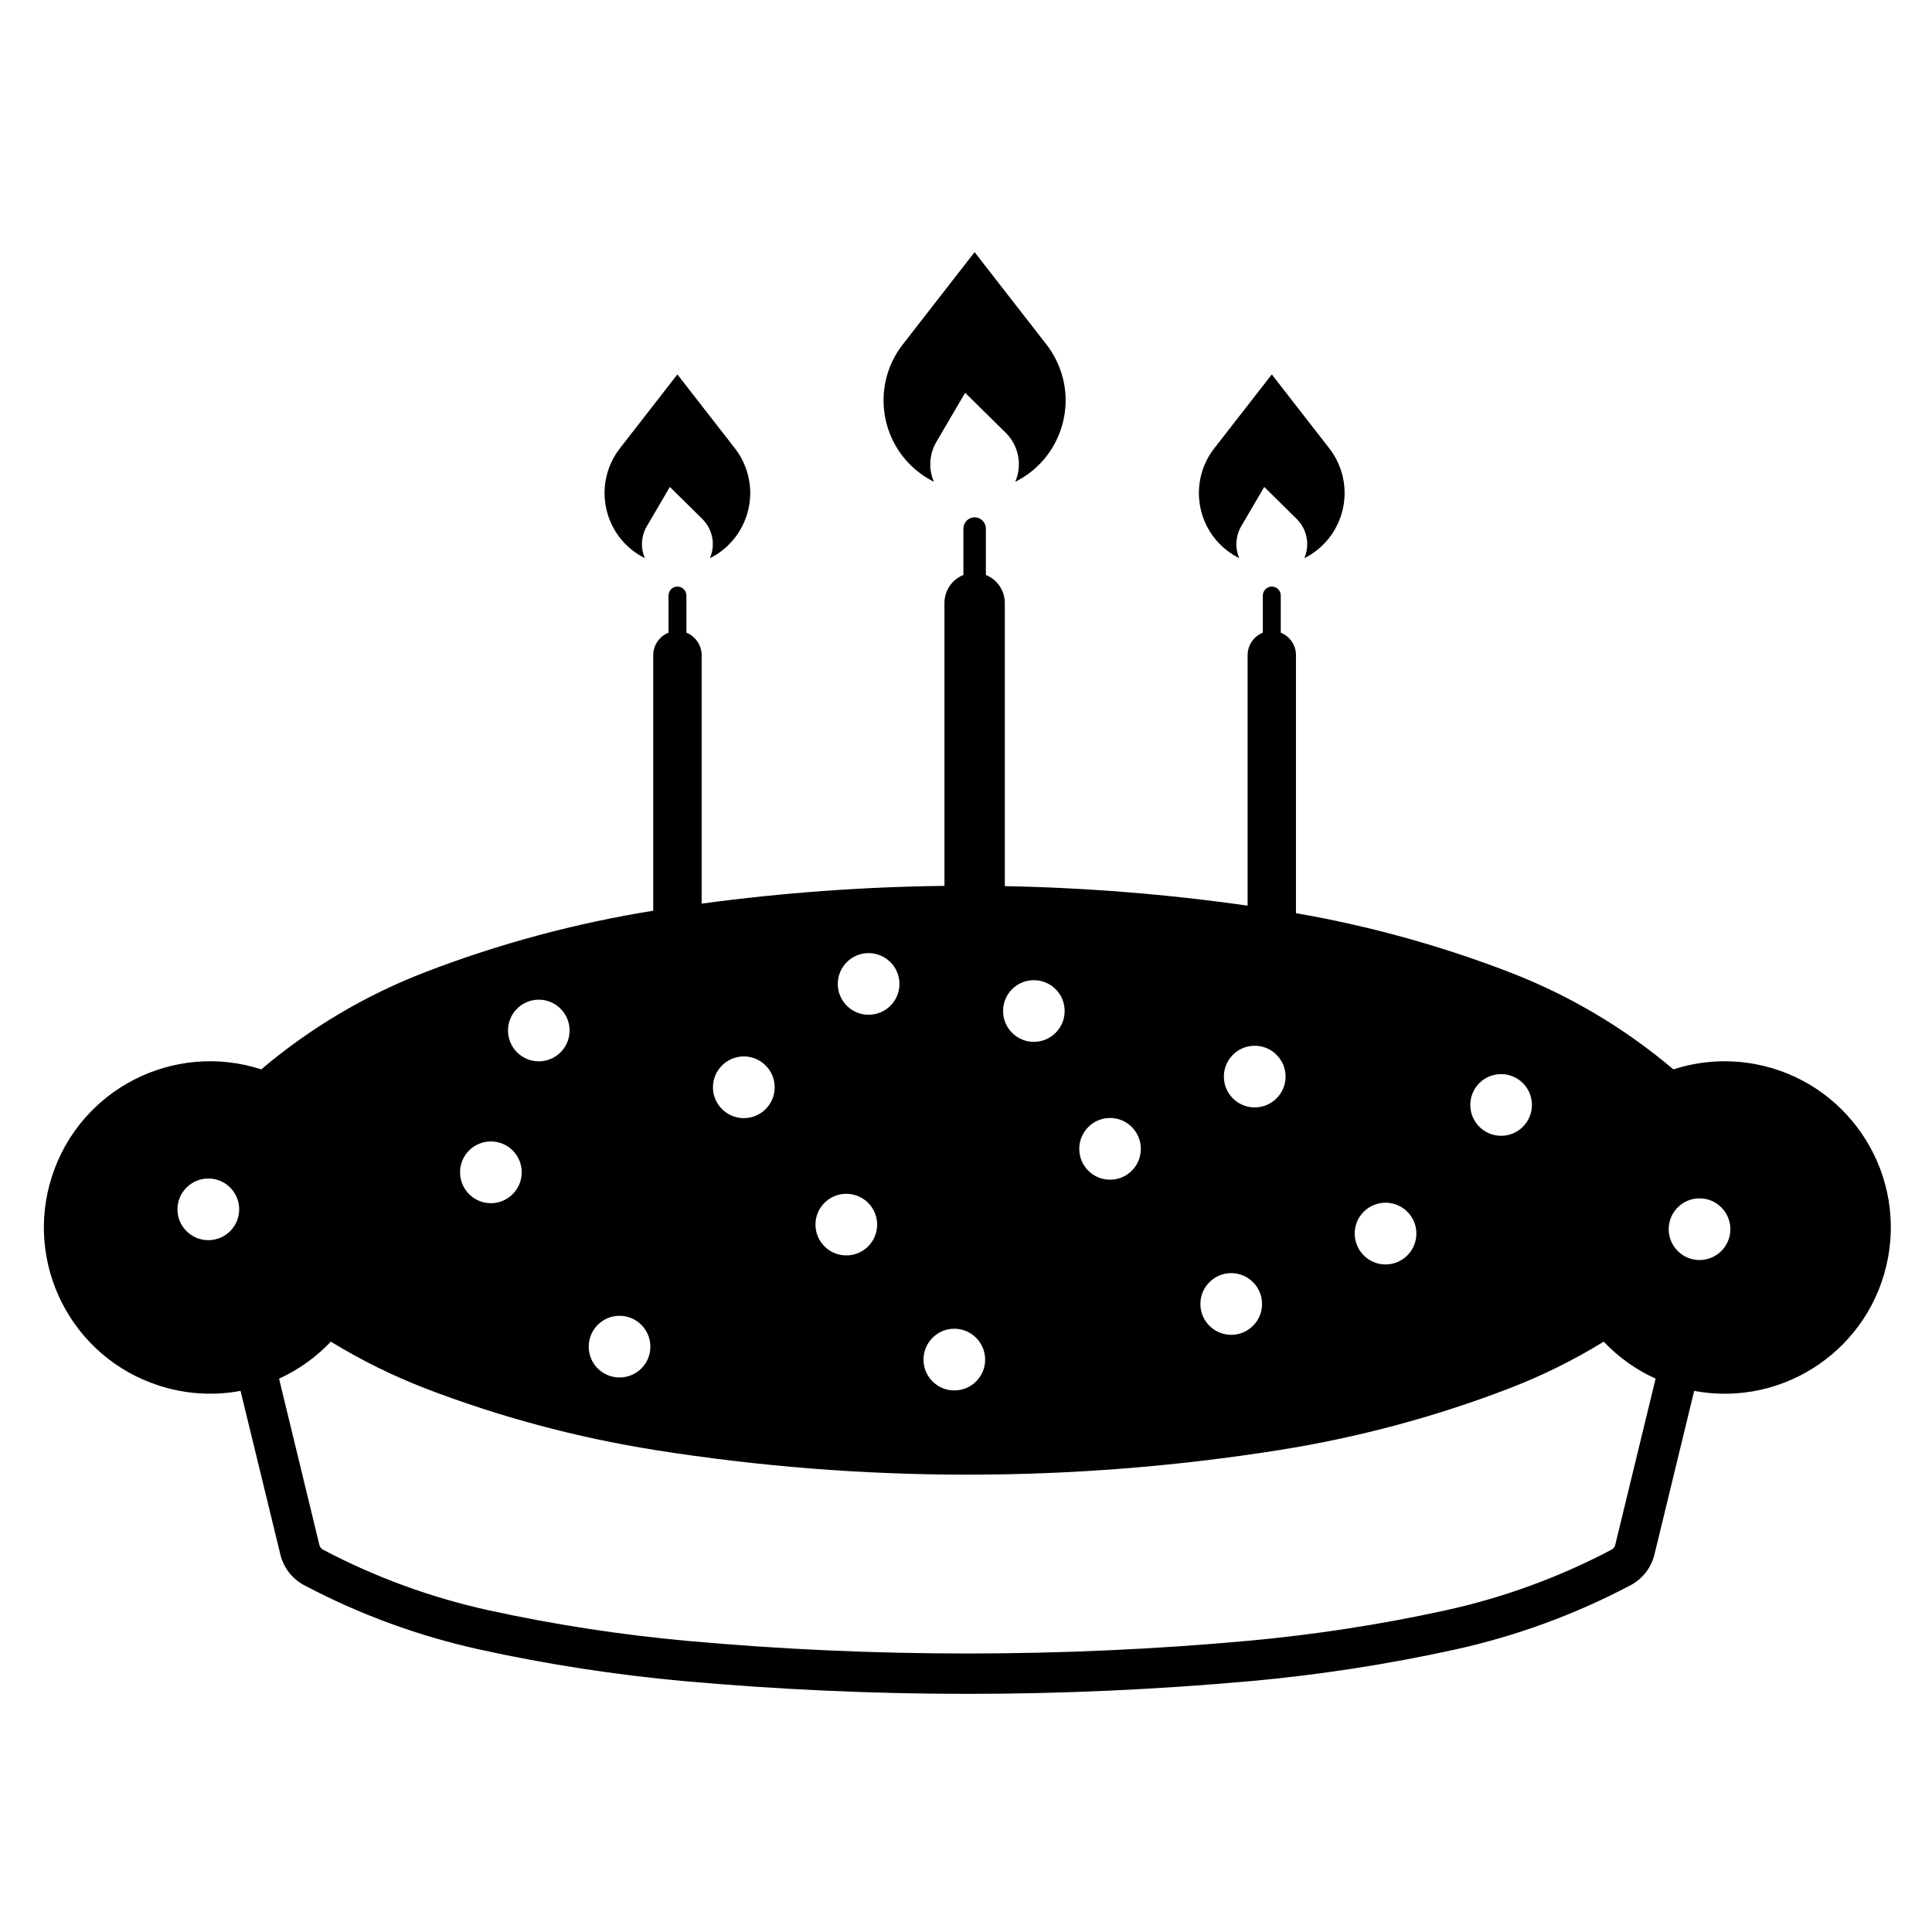 <?xml version="1.0" encoding="UTF-8"?>
<!-- Uploaded to: ICON Repo, www.svgrepo.com, Generator: ICON Repo Mixer Tools -->
<svg fill="#000000" width="800px" height="800px" version="1.1" viewBox="144 144 512 512" xmlns="http://www.w3.org/2000/svg">
 <g>
  <path d="m410.52 258.68-10.742-10.59-7.633 13.023c-1.879 3.215-2.133 7.144-0.648 10.566-1.426-0.715-2.781-1.562-4.035-2.543-10.523-8.184-12.402-23.348-4.223-33.848l19.039-24.469 19.035 24.469c0.973 1.246 1.84 2.609 2.535 4.035 5.965 11.922 1.129 26.426-10.801 32.355 1.93-4.441 0.91-9.609-2.527-13z"/>
  <path d="m487.64 281.53-8.602-8.488-6.098 10.414c-1.508 2.574-1.699 5.738-0.52 8.473-1.16-0.578-2.215-1.266-3.25-2.039-8.414-6.539-9.93-18.672-3.371-27.086l15.242-19.582 15.219 19.582c0.781 1.008 1.473 2.082 2.035 3.231 4.769 9.539 0.887 21.125-8.641 25.902 1.539-3.562 0.723-7.699-2.016-10.406z"/>
  <path d="m330.12 281.53-8.598-8.488-6.102 10.414c-1.516 2.574-1.715 5.738-0.523 8.473-1.137-0.578-2.227-1.266-3.231-2.039-8.418-6.539-9.926-18.672-3.375-27.086l15.219-19.582 15.242 19.582c0.777 1.008 1.473 2.082 2.031 3.231 4.762 9.539 0.891 21.125-8.645 25.902 1.531-3.562 0.73-7.699-2.019-10.406z"/>
  <path d="m474.63 384.01v-66.375c0-2.637 1.594-4.988 4.031-5.965v-9.84c0-1.32 1.074-2.383 2.394-2.383 1.309 0 2.363 1.062 2.363 2.383v9.84c2.445 0.973 4.027 3.324 4.027 5.965v68.367c19.285 3.34 38.23 8.57 56.504 15.609 15.852 6.086 30.566 14.812 43.516 25.785 6.992-2.262 14.414-2.746 21.648-1.406 23.922 4.469 39.68 27.461 35.223 51.375-4.465 23.922-27.461 39.695-51.367 35.238l-10.523 43.363c-0.867 3.5-3.168 6.473-6.352 8.148-14.746 7.785-30.461 13.523-46.727 17.086-17.75 3.883-35.719 6.648-53.809 8.305-25.004 2.242-50.078 3.387-75.195 3.387-25.09 0-50.203-1.145-75.207-3.387-18.078-1.652-36.051-4.418-53.785-8.305-16.289-3.562-32.008-9.301-46.723-17.086-3.203-1.672-5.5-4.644-6.344-8.148l-10.559-43.367c-7.211 1.352-14.645 0.855-21.629-1.406-23.148-7.477-35.824-32.312-28.344-55.461 7.477-23.145 32.328-35.824 55.461-28.34 12.957-10.973 27.68-19.699 43.527-25.785 19.504-7.512 39.734-12.941 60.352-16.258v-67.715c0-2.637 1.598-4.988 4.051-5.965v-9.84c0-1.32 1.047-2.383 2.359-2.383 1.324 0 2.383 1.062 2.383 2.383v9.84c2.422 0.973 4.039 3.324 4.039 5.965v65.832c21.312-2.875 42.809-4.449 64.348-4.699l-0.004-74.953c0-3.281 1.969-6.223 5.023-7.438v-12.309c0-1.633 1.34-2.977 2.977-2.977 1.633 0 2.977 1.344 2.977 2.977v12.309c3.031 1.211 5.019 4.152 5.019 7.438v75.023c21.535 0.406 43.035 2.129 64.344 5.172zm97.414 169.44 10.707-44.094c-5.184-2.344-9.848-5.68-13.75-9.801-7.945 4.883-16.344 9.035-25.07 12.398-19.613 7.535-39.953 12.988-60.703 16.293-27.402 4.359-55.113 6.555-82.887 6.555-27.754 0-55.473-2.195-82.891-6.555-20.758-3.305-41.086-8.758-60.699-16.293-8.711-3.367-17.105-7.516-25.074-12.398-3.906 4.121-8.57 7.457-13.723 9.801l10.691 44.094c0.133 0.516 0.48 0.973 0.953 1.23 13.891 7.32 28.691 12.73 44.02 16.086 17.312 3.789 34.844 6.465 52.488 8.082 24.676 2.242 49.445 3.344 74.23 3.344 24.789 0 49.551-1.102 74.227-3.344 17.66-1.613 35.176-4.293 52.477-8.082 15.352-3.356 30.152-8.766 44.031-16.086 0.492-0.258 0.848-0.715 0.973-1.23zm-222.75-121.3c0-4.516-3.648-8.188-8.172-8.188-4.504 0-8.184 3.672-8.184 8.188 0 4.516 3.68 8.168 8.184 8.168 4.523-0.004 8.172-3.656 8.172-8.168zm-67.031 22.523c0-4.523-3.664-8.176-8.172-8.176-4.516 0-8.172 3.652-8.172 8.176 0 4.508 3.656 8.188 8.172 8.188 4.508 0 8.172-3.684 8.172-8.188zm34.094 46.215c0-4.516-3.664-8.188-8.172-8.188-4.516 0-8.172 3.672-8.172 8.188s3.656 8.156 8.172 8.156c4.516 0.004 8.172-3.637 8.172-8.156zm60.094-32.359c0-4.508-3.656-8.156-8.184-8.156-4.504 0-8.16 3.652-8.16 8.156 0 4.523 3.664 8.168 8.16 8.168 4.531 0 8.184-3.644 8.184-8.168zm49.688-56.613c0-4.516-3.648-8.156-8.16-8.156-4.516 0-8.156 3.641-8.156 8.156 0 4.516 3.648 8.188 8.156 8.188 4.512 0 8.16-3.668 8.16-8.188zm52.32 77.648c0-4.5-3.664-8.176-8.172-8.176s-8.172 3.68-8.172 8.176c0 4.523 3.664 8.176 8.172 8.176s8.172-3.648 8.172-8.176zm6.234-60.262c0-4.5-3.68-8.168-8.184-8.168-4.523 0-8.172 3.672-8.172 8.168 0 4.516 3.648 8.176 8.172 8.176 4.504 0 8.184-3.656 8.184-8.176zm34.66 41.605c0-4.523-3.664-8.176-8.16-8.176-4.523 0-8.184 3.652-8.184 8.176 0 4.508 3.656 8.188 8.184 8.188 4.5-0.004 8.16-3.68 8.16-8.188zm30.621-34.086c0-4.516-3.648-8.168-8.172-8.168-4.504 0-8.156 3.652-8.156 8.168 0 4.516 3.656 8.176 8.156 8.176 4.523 0.004 8.172-3.66 8.172-8.176zm52.59 32.926c0-4.508-3.656-8.168-8.172-8.168s-8.172 3.664-8.172 8.168c0 4.516 3.664 8.176 8.172 8.176 4.516 0 8.172-3.66 8.172-8.176zm-307.62-52.652c0-4.508-3.648-8.168-8.16-8.168-4.516 0-8.156 3.664-8.156 8.168 0 4.523 3.648 8.168 8.156 8.168 4.519-0.004 8.16-3.644 8.16-8.168zm-87.559 47.398c0-4.516-3.656-8.176-8.172-8.176s-8.184 3.664-8.184 8.176c0 4.508 3.672 8.168 8.184 8.168 4.512-0.004 8.172-3.664 8.172-8.168zm197.69 39.82c0-4.508-3.664-8.188-8.172-8.188-4.508 0-8.172 3.68-8.172 8.188 0 4.516 3.664 8.168 8.172 8.168 4.508 0 8.172-3.648 8.172-8.168zm-22.711-99.562c0-4.504-3.656-8.168-8.184-8.168-4.504 0-8.16 3.664-8.16 8.168 0 4.523 3.664 8.168 8.16 8.168 4.527 0 8.184-3.641 8.184-8.168zm63.969 43.711c0-4.508-3.648-8.188-8.156-8.188-4.516 0-8.16 3.68-8.16 8.188 0 4.516 3.648 8.168 8.16 8.168 4.512-0.004 8.156-3.648 8.156-8.168z"/>
 </g>
</svg>